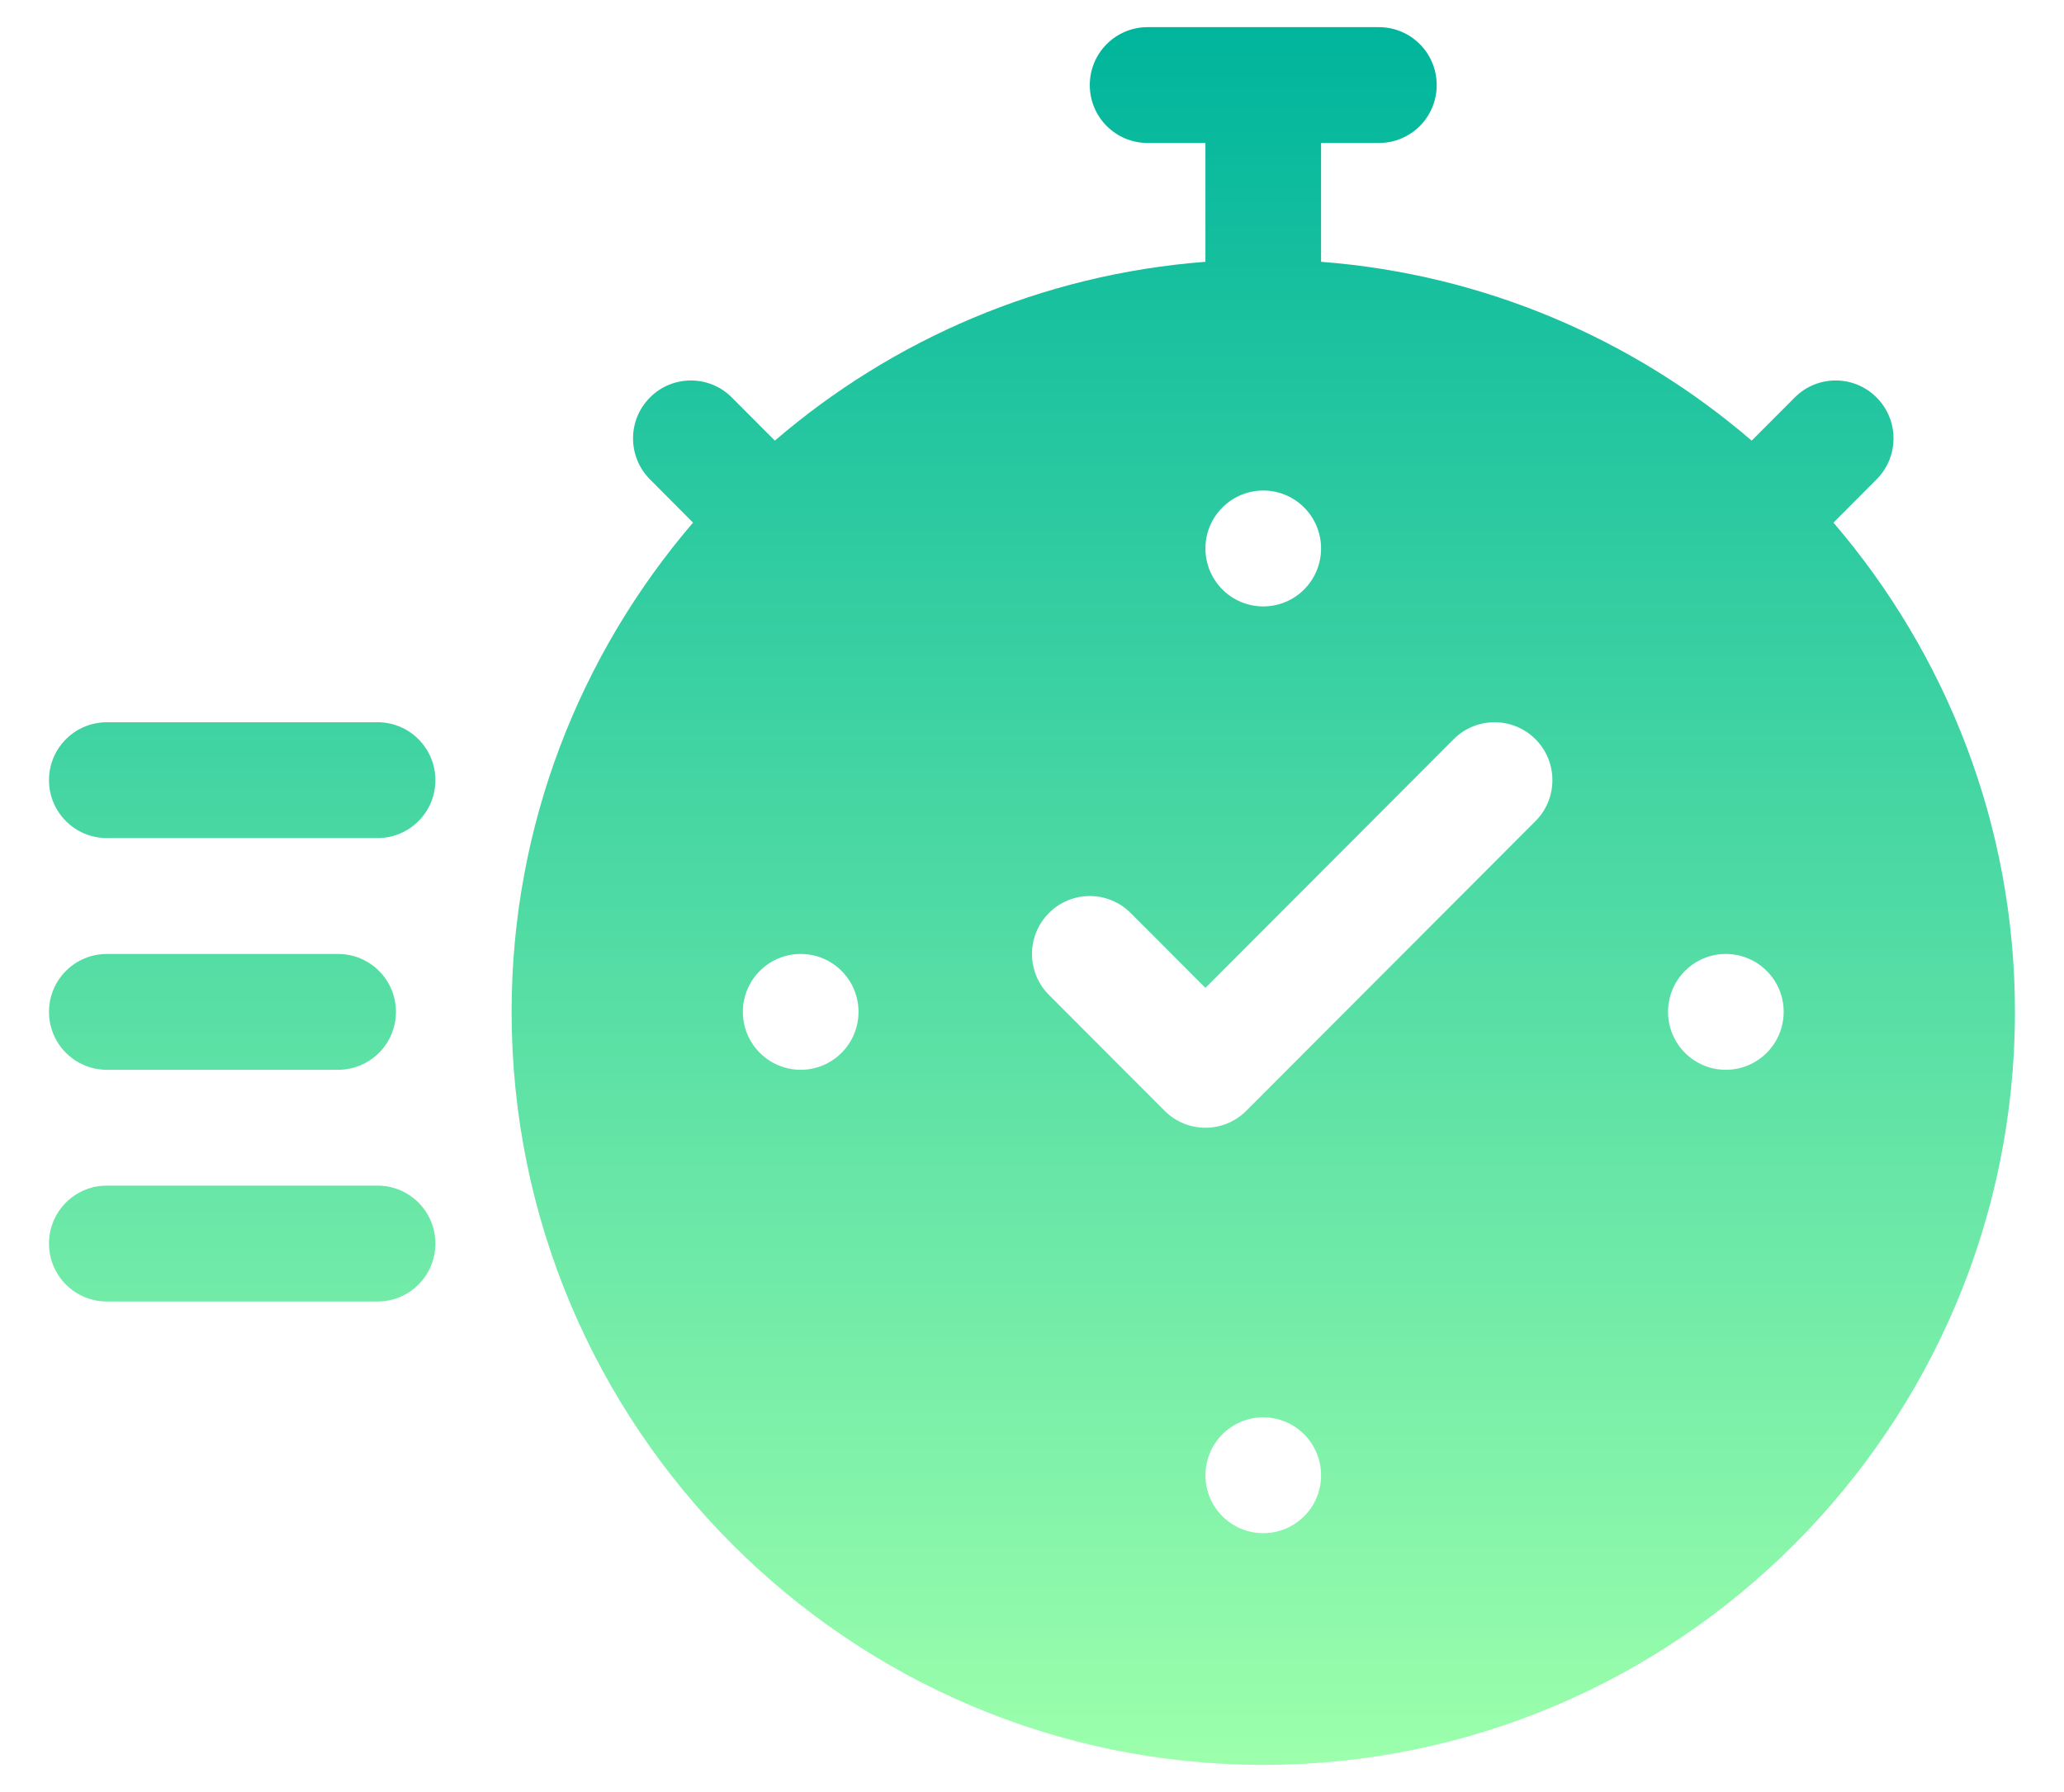 <svg xmlns="http://www.w3.org/2000/svg" width="38" height="33" viewBox="0 0 38 33" fill="none">
    <path d="M6.952 13.3H1.967C1.378 13.3 0.902 13.777 0.902 14.367C0.902 14.956 1.379 15.433 1.967 15.433H6.952C7.54 15.433 8.016 14.956 8.016 14.367C8.016 13.777 7.54 13.3 6.952 13.3ZM1.967 19.7H6.225C6.813 19.7 7.29 19.223 7.29 18.633C7.29 18.044 6.813 17.567 6.225 17.567H1.967C1.378 17.567 0.902 18.044 0.902 18.633C0.902 19.223 1.379 19.7 1.967 19.7ZM6.952 21.833H1.967C1.378 21.833 0.902 22.31 0.902 22.9C0.902 23.49 1.379 23.967 1.967 23.967H6.952C7.54 23.967 8.016 23.49 8.016 22.9C8.016 22.31 7.54 21.833 6.952 21.833ZM33.756 9.624L34.55 8.827C34.965 8.41 34.965 7.735 34.549 7.319C34.133 6.902 33.459 6.902 33.043 7.319L32.25 8.114C30.082 6.251 27.337 5.052 24.322 4.821V2.633H25.387C25.975 2.633 26.451 2.156 26.451 1.567C26.451 0.977 25.975 0.5 25.387 0.5H21.129C20.54 0.5 20.064 0.977 20.064 1.567C20.064 2.156 20.54 2.633 21.129 2.633H22.193V4.821C19.178 5.052 16.434 6.251 14.266 8.114L13.473 7.319C13.057 6.902 12.383 6.902 11.967 7.319C11.551 7.735 11.551 8.41 11.966 8.827L12.759 9.624C10.682 12.05 9.419 15.194 9.419 18.633C9.419 26.279 15.627 32.5 23.258 32.5C30.888 32.5 37.097 26.279 37.097 18.633C37.097 15.194 35.833 12.05 33.756 9.624ZM23.258 9.033C23.846 9.033 24.322 9.511 24.322 10.1C24.322 10.689 23.846 11.167 23.258 11.167C22.67 11.167 22.193 10.689 22.193 10.1C22.193 9.511 22.67 9.033 23.258 9.033ZM14.742 19.7C14.154 19.7 13.677 19.222 13.677 18.633C13.677 18.044 14.154 17.567 14.742 17.567C15.329 17.567 15.806 18.044 15.806 18.633C15.806 19.222 15.329 19.7 14.742 19.7ZM23.258 28.233C22.67 28.233 22.193 27.756 22.193 27.167C22.193 26.578 22.67 26.1 23.258 26.1C23.846 26.1 24.322 26.578 24.322 27.167C24.323 27.756 23.846 28.233 23.258 28.233ZM28.269 15.121L22.946 20.454C22.738 20.663 22.466 20.767 22.193 20.767C21.921 20.767 21.649 20.663 21.441 20.454L19.312 18.321C18.896 17.904 18.896 17.229 19.312 16.813C19.727 16.396 20.401 16.396 20.817 16.813L22.193 18.192L26.763 13.612C27.179 13.196 27.853 13.196 28.269 13.612C28.685 14.029 28.685 14.704 28.269 15.121ZM31.774 19.7C31.186 19.7 30.71 19.222 30.71 18.633C30.71 18.044 31.186 17.567 31.774 17.567C32.362 17.567 32.839 18.044 32.839 18.633C32.839 19.222 32.362 19.7 31.774 19.7Z" fill="url(#paint0_linear_2024_3778)"/>
    <defs>
        <linearGradient id="paint0_linear_2024_3778" x1="19" y1="32.5" x2="19" y2="0.5" gradientUnits="userSpaceOnUse">
        <stop stop-color="#9CFFAC"/>
        <stop offset="1" stop-color="#00B59C"/>
        </linearGradient>
    </defs>
</svg>